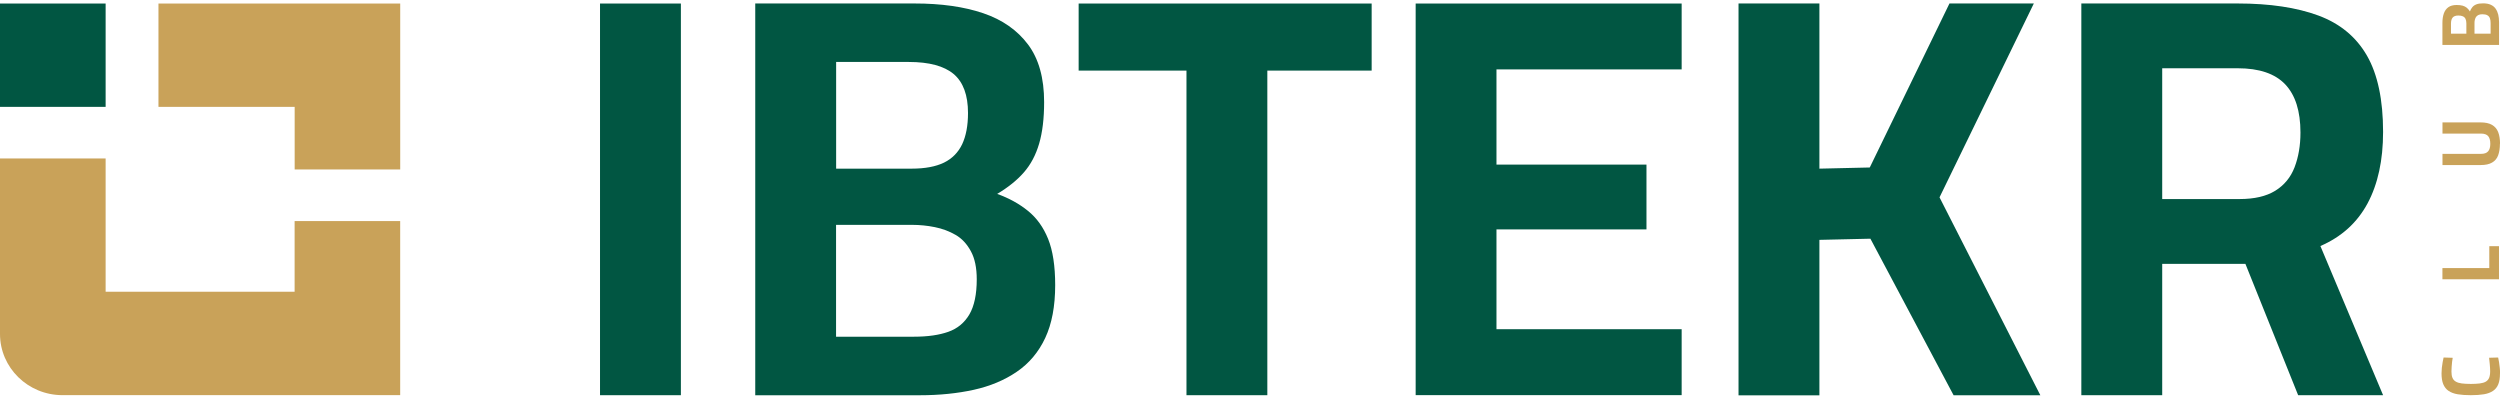 <svg xmlns="http://www.w3.org/2000/svg" width="163" height="26" viewBox="0 0 163 26" fill="none"><g clip-path="url(#clip0_5983_236086)"><path d="M6.887 0.227H0V6.967H6.887V0.227Z" fill="#015642"></path><path d="M26.094 0.227V11.048H19.212V6.967H10.332V0.227H26.094Z" fill="#C9A259"></path><path d="M26.092 14.412V25.764H4.075C1.826 25.764 0 23.977 0 21.775V10.332H6.887V19.023H19.209V14.412H26.096H26.092Z" fill="#C9A259"></path><path d="M39.121 25.766V0.227H44.394V25.766H39.121Z" fill="#015642"></path><path d="M49.242 25.766V0.227H59.634C61.366 0.227 62.857 0.438 64.104 0.861C65.351 1.284 66.325 1.966 67.026 2.899C67.727 3.832 68.077 5.085 68.077 6.656C68.077 7.729 67.967 8.631 67.751 9.368C67.535 10.102 67.205 10.729 66.757 11.239C66.313 11.75 65.73 12.216 65.017 12.643C65.783 12.918 66.451 13.285 67.022 13.748C67.596 14.211 68.032 14.821 68.338 15.579C68.644 16.341 68.798 17.342 68.798 18.59C68.798 19.962 68.582 21.107 68.15 22.032C67.719 22.954 67.099 23.692 66.296 24.238C65.494 24.788 64.556 25.179 63.489 25.415C62.421 25.65 61.248 25.77 59.972 25.77H49.234L49.242 25.766ZM54.516 10.996H59.442C60.306 10.996 61.007 10.864 61.545 10.605C62.079 10.342 62.474 9.943 62.731 9.408C62.983 8.874 63.114 8.192 63.114 7.37C63.114 6.198 62.8 5.352 62.177 4.825C61.553 4.303 60.579 4.04 59.255 4.04H54.516V10.996ZM54.516 21.953H59.597C60.489 21.953 61.235 21.845 61.83 21.634C62.429 21.422 62.886 21.043 63.208 20.493C63.525 19.946 63.684 19.184 63.684 18.211C63.684 17.461 63.558 16.851 63.301 16.381C63.044 15.906 62.715 15.551 62.307 15.316C61.9 15.08 61.447 14.909 60.95 14.809C60.453 14.709 59.964 14.661 59.479 14.661H54.511V21.953H54.516Z" fill="#015642"></path><path d="M77.358 25.766V4.602H70.328V0.227H89.432V4.602H82.63V25.766H77.358Z" fill="#015642"></path><path d="M92.301 25.766V0.227H109.644V4.526H97.57V10.733H107.35V14.957H97.57V21.462H109.644V25.762H92.301V25.766Z" fill="#015642"></path><path d="M113.352 25.766V0.227H118.625V10.996L121.909 10.92L127.105 0.227H132.606L126.457 12.867L133.03 25.77H127.374L121.95 15.563L118.625 15.639V25.774H113.352V25.766Z" fill="#015642"></path><path d="M135.703 25.766V0.227H145.903C147.989 0.227 149.742 0.49 151.156 1.012C152.57 1.535 153.625 2.408 154.326 3.629C155.027 4.849 155.377 6.509 155.377 8.603C155.377 10.449 155.039 12.001 154.367 13.257C153.69 14.518 152.667 15.443 151.29 16.041L155.377 25.766H149.839L146.4 17.202H140.976V25.766H135.703ZM140.972 12.978H146.017C146.983 12.978 147.761 12.799 148.348 12.436C148.935 12.073 149.354 11.562 149.607 10.904C149.86 10.242 149.99 9.488 149.99 8.643C149.99 7.247 149.66 6.202 148.996 5.5C148.332 4.802 147.301 4.451 145.903 4.451H140.976V12.978H140.972Z" fill="#015642"></path><path d="M162.998 24.362C162.998 24.645 162.961 24.876 162.888 25.056C162.814 25.239 162.7 25.383 162.545 25.486C162.39 25.59 162.195 25.666 161.954 25.706C161.714 25.746 161.429 25.766 161.099 25.766C160.769 25.766 160.475 25.746 160.239 25.706C159.998 25.666 159.803 25.59 159.648 25.486C159.493 25.383 159.379 25.235 159.302 25.052C159.224 24.868 159.188 24.629 159.188 24.342C159.188 24.226 159.196 24.102 159.208 23.979C159.224 23.851 159.24 23.727 159.261 23.612C159.281 23.492 159.302 23.392 159.322 23.309L159.917 23.328C159.901 23.4 159.888 23.488 159.876 23.592C159.864 23.7 159.856 23.803 159.848 23.915C159.839 24.023 159.835 24.126 159.835 24.222C159.835 24.39 159.856 24.529 159.901 24.633C159.945 24.741 160.015 24.82 160.117 24.88C160.218 24.94 160.349 24.98 160.508 25C160.667 25.02 160.866 25.032 161.099 25.032C161.331 25.032 161.527 25.02 161.685 25C161.844 24.98 161.975 24.94 162.073 24.884C162.17 24.828 162.244 24.744 162.289 24.637C162.333 24.529 162.358 24.39 162.358 24.218C162.358 24.078 162.35 23.923 162.333 23.751C162.317 23.58 162.301 23.44 162.289 23.325L162.879 23.309C162.896 23.392 162.916 23.492 162.937 23.612C162.957 23.727 162.973 23.851 162.985 23.983C162.998 24.114 163.006 24.242 163.006 24.37L162.998 24.362Z" fill="#C9A259"></path><path d="M162.938 18.209H159.246V17.479H162.302V16.051H162.934V18.209H162.938Z" fill="#C9A259"></path><path d="M162.995 9.38C162.995 9.676 162.954 9.927 162.877 10.134C162.799 10.342 162.665 10.497 162.481 10.601C162.294 10.709 162.05 10.761 161.74 10.761H159.25V10.031H161.768C161.98 10.031 162.135 9.975 162.229 9.863C162.323 9.751 162.367 9.592 162.367 9.38C162.367 9.157 162.323 8.99 162.229 8.878C162.135 8.766 161.98 8.71 161.768 8.71H159.25V7.98H161.732C162.041 7.98 162.29 8.032 162.477 8.14C162.665 8.248 162.799 8.403 162.881 8.611C162.962 8.818 163.003 9.073 163.003 9.38H162.995Z" fill="#C9A259"></path><path d="M162.938 2.931H159.246V1.491C159.246 1.252 159.279 1.044 159.34 0.873C159.401 0.701 159.499 0.566 159.633 0.47C159.768 0.374 159.951 0.326 160.175 0.326C160.33 0.326 160.46 0.342 160.566 0.37C160.672 0.402 160.762 0.446 160.835 0.506C160.909 0.566 160.978 0.65 161.039 0.745C161.08 0.638 161.133 0.546 161.198 0.466C161.263 0.386 161.353 0.326 161.463 0.283C161.573 0.239 161.72 0.219 161.899 0.219C162.099 0.219 162.262 0.251 162.396 0.31C162.531 0.37 162.636 0.454 162.714 0.566C162.791 0.677 162.848 0.805 162.885 0.953C162.918 1.1 162.938 1.264 162.938 1.439V2.927V2.931ZM160.807 2.201V1.519C160.807 1.399 160.786 1.304 160.75 1.228C160.713 1.152 160.656 1.1 160.579 1.064C160.501 1.028 160.403 1.012 160.285 1.012C160.114 1.012 159.992 1.056 159.918 1.14C159.841 1.228 159.804 1.359 159.804 1.543V2.197H160.811L160.807 2.201ZM162.388 2.201V1.499C162.388 1.375 162.372 1.272 162.343 1.188C162.31 1.104 162.258 1.04 162.18 0.997C162.103 0.953 161.993 0.929 161.85 0.929C161.74 0.929 161.654 0.945 161.585 0.981C161.516 1.016 161.467 1.06 161.43 1.116C161.398 1.172 161.373 1.236 161.357 1.304C161.341 1.371 161.337 1.439 161.337 1.507V2.193H162.392L162.388 2.201Z" fill="#C9A259"></path></g><defs><clipPath id="clip0_5983_236086"><rect width="163" height="25.539" fill="white" transform="translate(0 0.23)"></rect></clipPath></defs></svg>